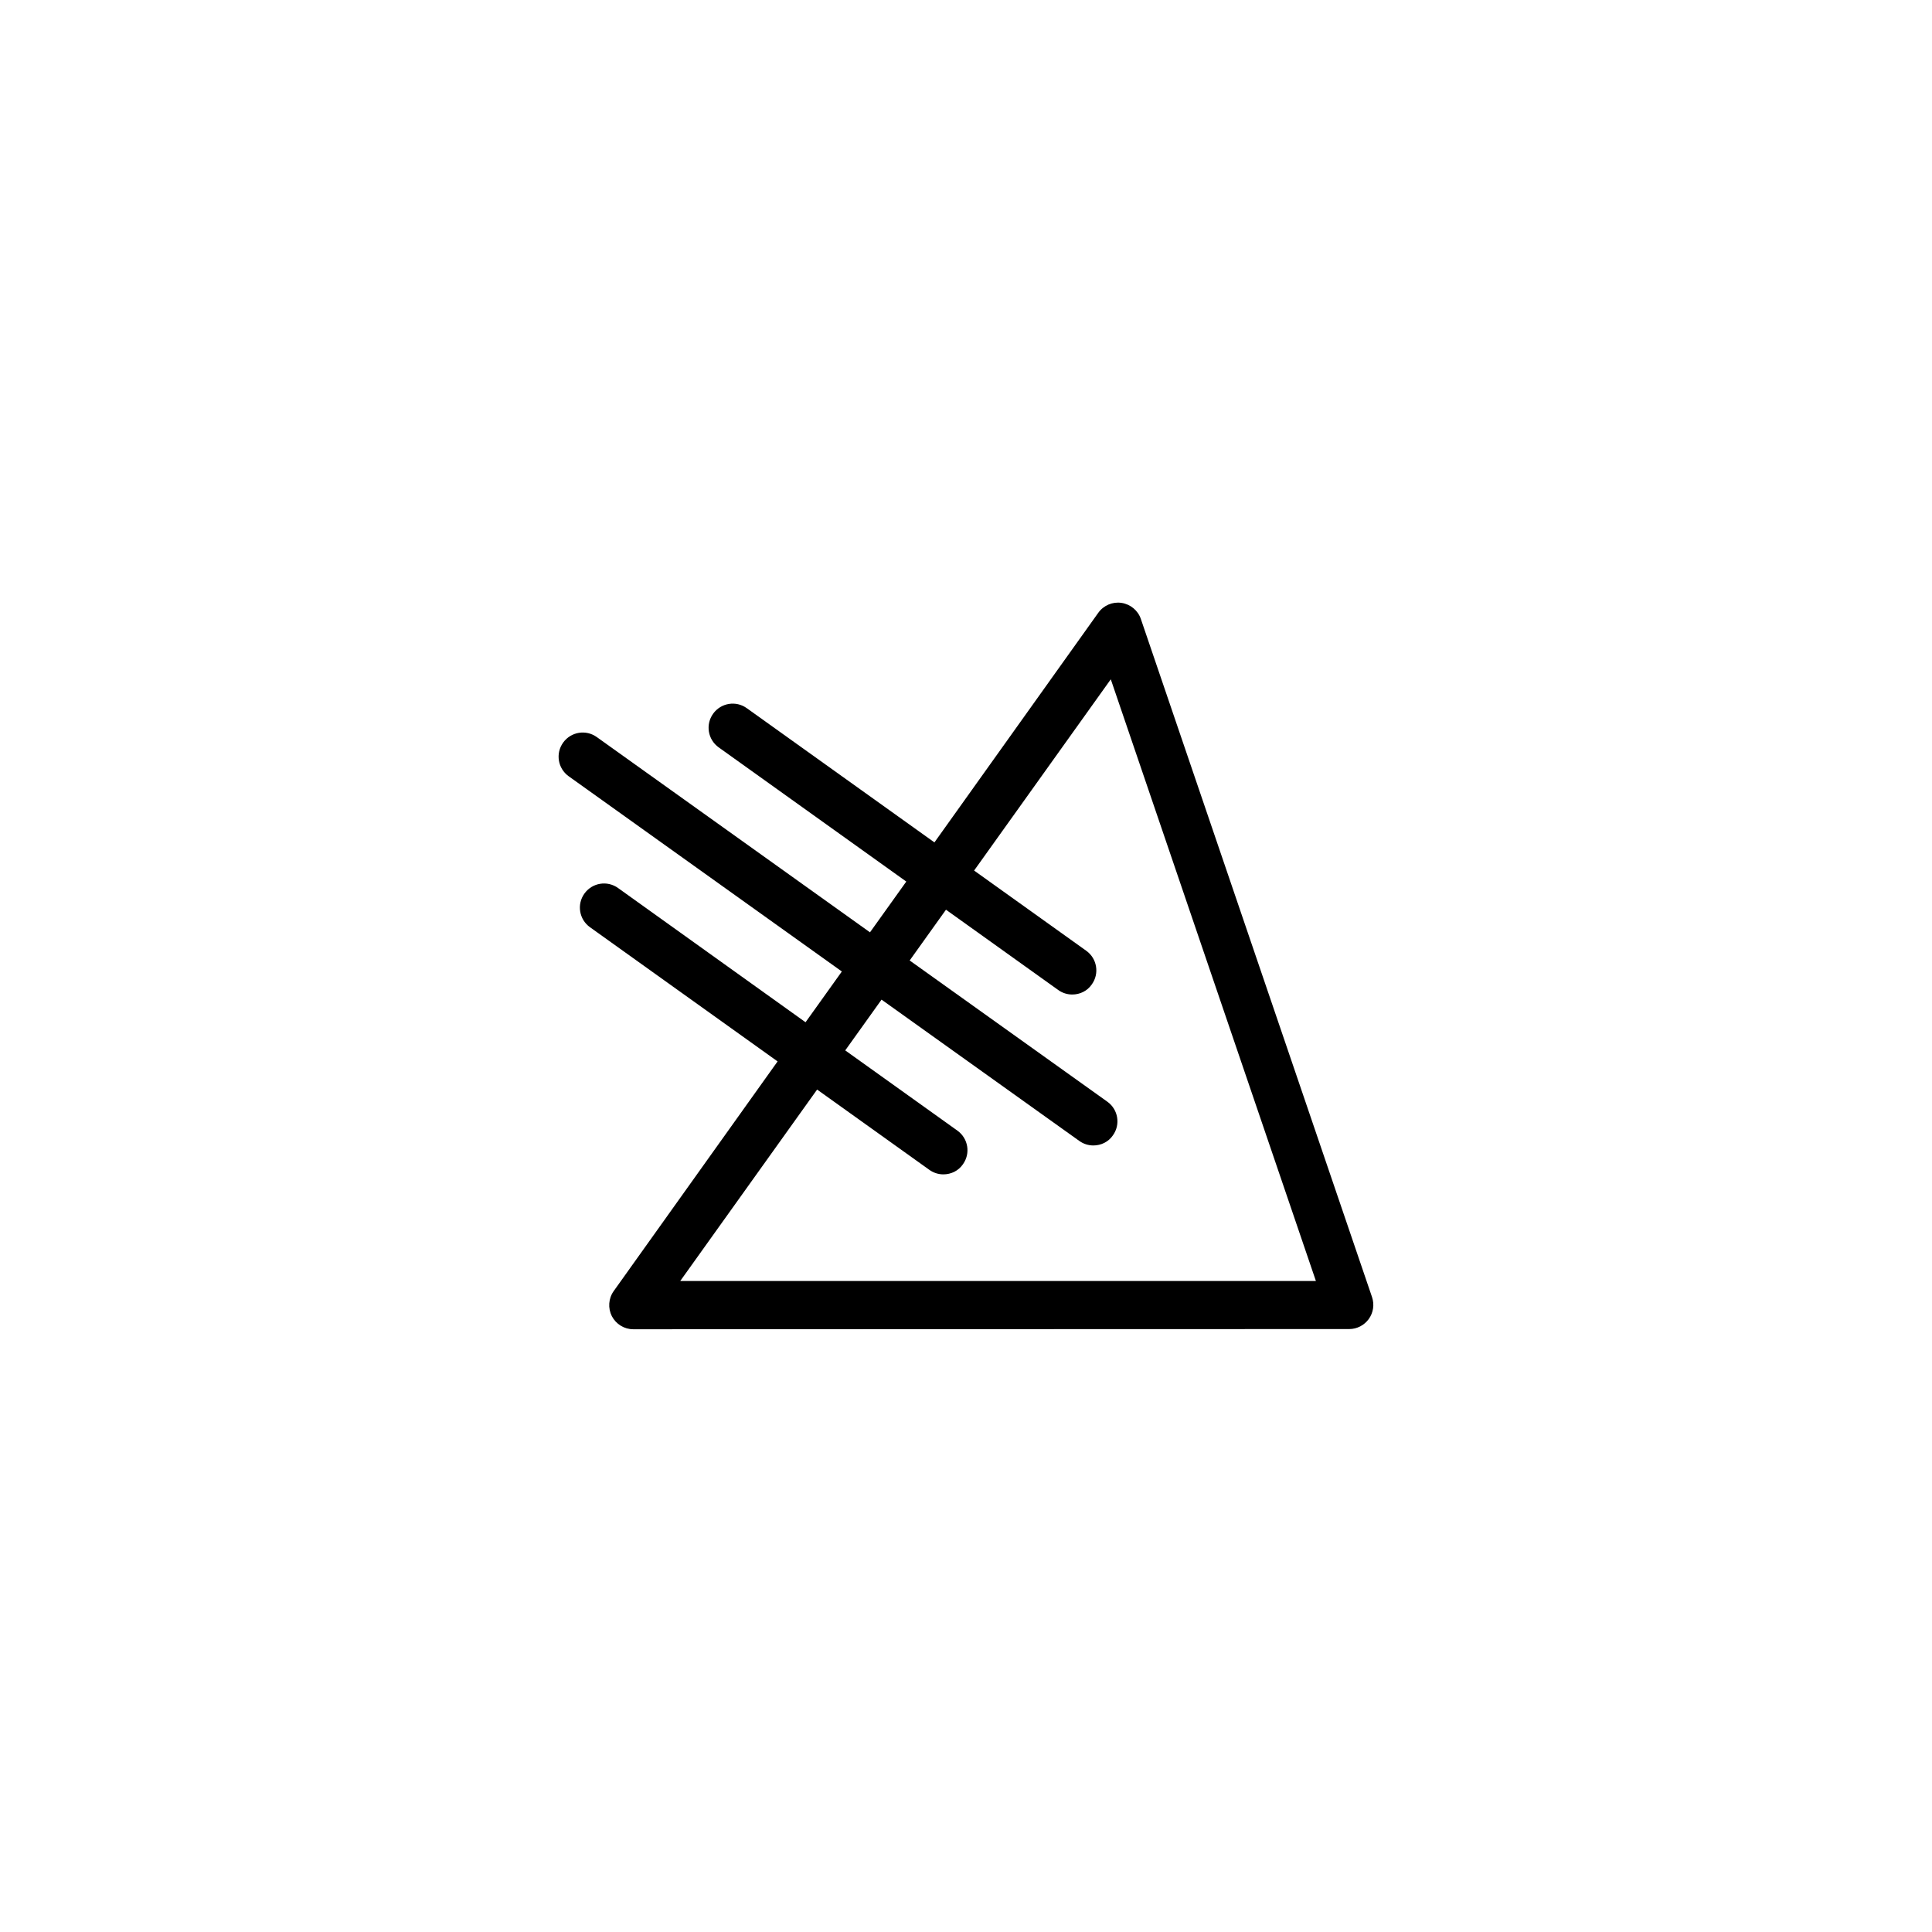 <?xml version="1.0" encoding="UTF-8"?>
<!-- Uploaded to: ICON Repo, www.iconrepo.com, Generator: ICON Repo Mixer Tools -->
<svg fill="#000000" width="800px" height="800px" version="1.1" viewBox="144 144 512 512" xmlns="http://www.w3.org/2000/svg">
 <path d="m507.61 487.76-61.266-179.71c-0.754-2.266-2.769-3.93-5.141-4.281-2.367-0.352-4.734 0.656-6.144 2.621l-43.426 60.855-49.727-35.57c-2.871-2.066-6.852-1.41-8.918 1.461-2.066 2.871-1.41 6.852 1.461 8.918l49.727 35.57-9.621 13.453-72.398-51.742c-2.871-2.066-6.852-1.41-8.918 1.461-2.066 2.871-1.41 6.852 1.461 8.918l72.398 51.742-9.621 13.453-49.68-35.57c-2.871-2.066-6.852-1.41-8.918 1.461-2.066 2.871-1.41 6.852 1.461 8.918l49.727 35.57-43.426 60.855c-1.41 1.965-1.562 4.535-0.504 6.648 1.109 2.117 3.273 3.477 5.691 3.477l189.73-0.051c2.066 0 3.981-1.008 5.188-2.672 1.211-1.707 1.512-3.824 0.859-5.789zm-183.34-4.281 36.273-50.734 29.727 21.262c1.109 0.805 2.418 1.211 3.727 1.211 2.016 0 3.981-0.906 5.188-2.672 2.066-2.871 1.41-6.852-1.461-8.918l-29.727-21.262 9.621-13.453 52.395 37.434c1.109 0.805 2.418 1.211 3.727 1.211 2.016 0 3.981-0.906 5.188-2.672 2.066-2.871 1.41-6.852-1.461-8.918l-52.395-37.434 9.621-13.453 29.727 21.262c1.109 0.805 2.418 1.211 3.727 1.211 2.016 0 3.981-0.906 5.188-2.672 2.066-2.871 1.41-6.852-1.461-8.918l-29.727-21.262 36.223-50.684 54.359 159.46z"/>
</svg>